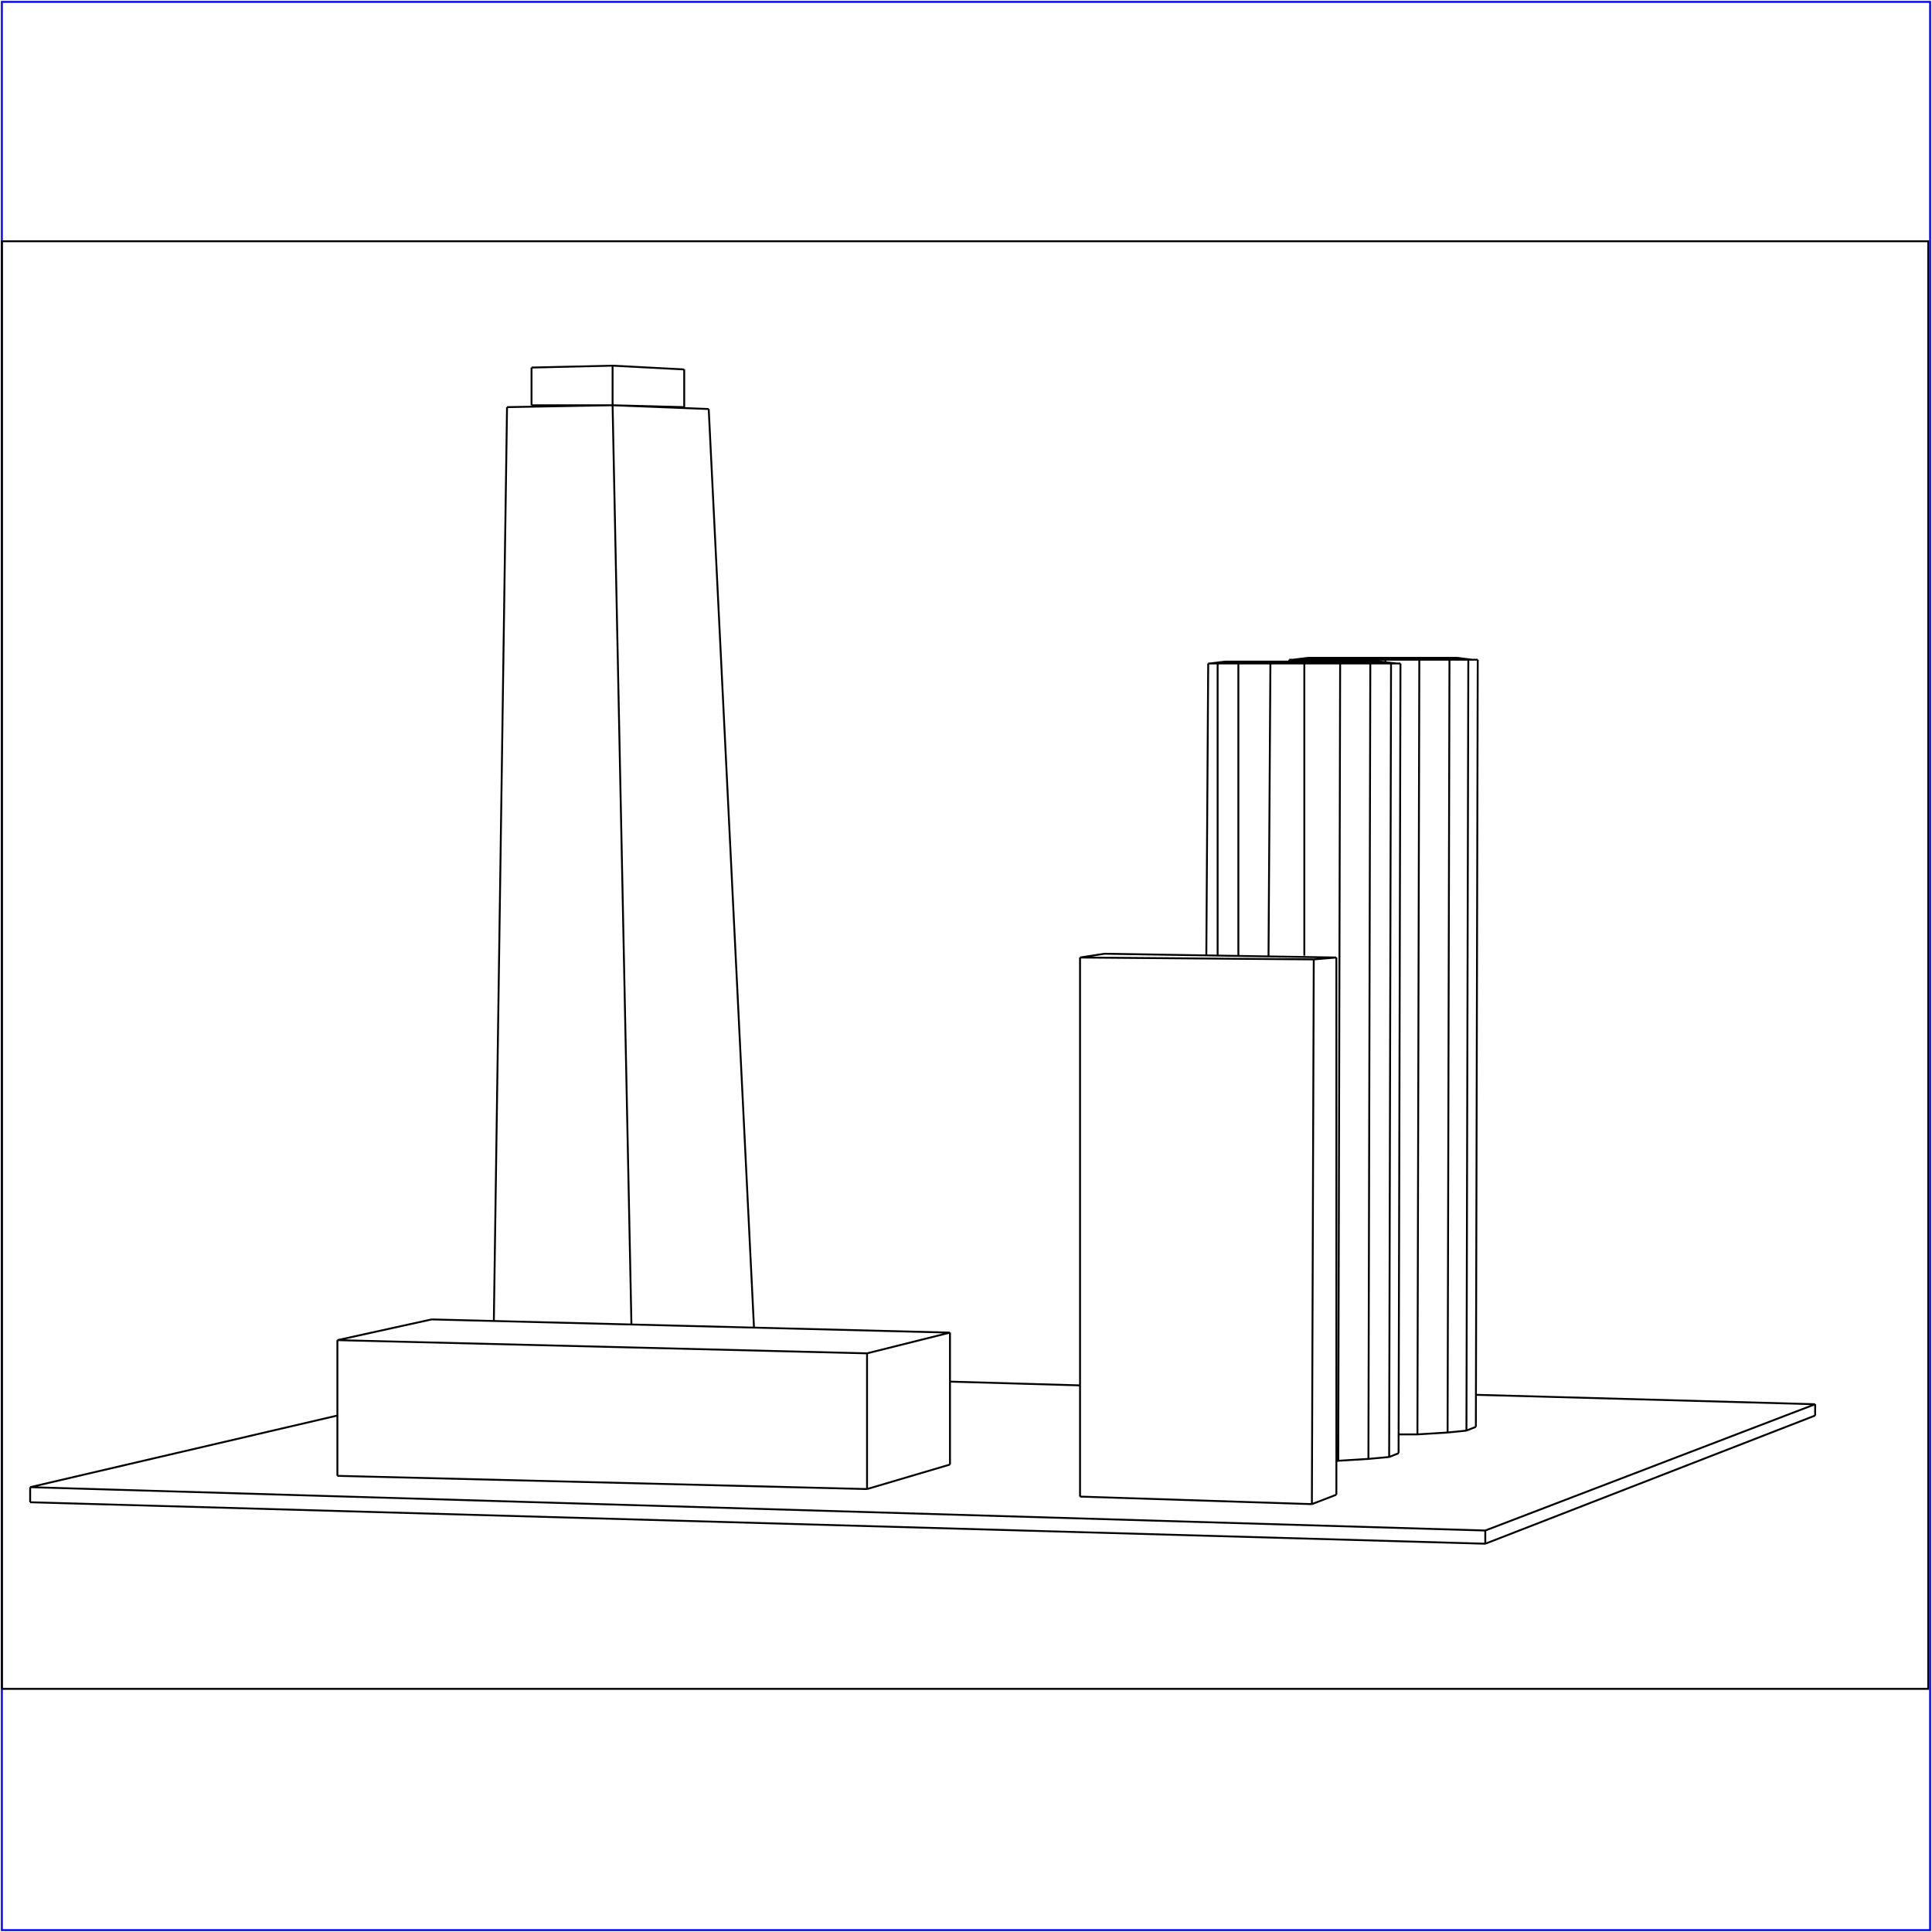 <?xml version="1.0" standalone="no"?>
<!DOCTYPE svg PUBLIC "-//W3C//DTD SVG 20010904//EN"
  "http://www.w3.org/TR/2001/REC-SVG-20010904/DTD/svg10.dtd">
<svg viewBox="0 0 1025 1025" xmlns="http://www.w3.org/2000/svg">
  <title>a SAILDART plot file</title>
  <desc>SAIL III display plot file</desc>
  <rect x="1" y="1" width="1023" height="1023" fill="none" stroke="blue" />
  <path fill="none" stroke="black" stroke-width="1" 
 d="
M 1 896 L 1023 896 L 1023 128 L 1 128 L 1 896
M 282 215 L 292 215
M 354 216 L 363 216
M 363 216 L 325 215
M 282 195 L 282 215
M 363 216 L 363 196
M 325 194 L 282 195
M 363 196 L 325 194
M 325 194 L 325 215
M 325 215 L 282 215
M 325 215 L 335 703
M 269 216 L 262 701
M 325 215 L 376 217
M 400 704 L 376 217
M 325 215 L 269 216
M 735 350 L 735 351
M 684 350 L 684 351
M 689 350 L 689 351
M 701 350 L 701 351
M 717 350 L 717 351
M 742 761 L 752 761
M 689 350 L 701 350
M 684 350 L 689 350
M 686 350 L 684 350
M 694 349 L 686 350
M 724 349 L 707 349
M 707 349 L 694 349
M 742 349 L 724 349
M 752 761 L 753 350
M 735 350 L 753 350
M 783 757 L 784 350
M 752 761 L 768 760
M 768 760 L 778 759
M 769 350 L 768 760
M 778 759 L 783 757
M 779 350 L 778 759
M 759 349 L 742 349
M 773 349 L 759 349
M 781 350 L 773 349
M 784 350 L 781 350
M 779 350 L 784 350
M 769 350 L 779 350
M 753 350 L 769 350
M 717 350 L 735 350
M 701 350 L 717 350
M 641 352 L 640 507
M 646 352 L 646 507
M 657 352 L 657 507
M 692 352 L 692 507
M 674 352 L 673 507
M 743 352 L 742 771
M 709 775 L 710 775
M 741 352 L 732 351
M 641 352 L 646 352
M 642 352 L 641 352
M 650 351 L 642 352
M 664 351 L 650 351
M 682 351 L 664 351
M 711 352 L 710 775
M 727 352 L 726 774
M 737 773 L 738 352
M 700 351 L 682 351
M 710 775 L 726 774
M 726 774 L 737 773
M 737 773 L 742 771
M 718 351 L 700 351
M 732 351 L 718 351
M 743 352 L 741 352
M 738 352 L 743 352
M 727 352 L 738 352
M 711 352 L 727 352
M 692 352 L 711 352
M 674 352 L 692 352
M 657 352 L 674 352
M 646 352 L 657 352
M 229 700 L 504 707
M 179 783 L 179 711
M 504 777 L 504 707
M 460 718 L 504 707
M 460 790 L 504 777
M 229 700 L 179 711
M 460 718 L 460 790
M 179 711 L 460 718
M 179 783 L 460 790
M 573 794 L 573 508
M 709 508 L 709 793
M 709 508 L 586 506
M 586 506 L 573 508
M 696 798 L 697 509
M 573 508 L 697 509
M 573 794 L 696 798
M 696 798 L 709 793
M 697 509 L 709 508
M 573 735 L 504 733
M 963 745 L 783 740
M 179 751 L 16 789
M 16 789 L 788 812
M 788 812 L 963 745
M 16 797 L 788 819
M 788 819 L 963 751
M 788 812 L 788 819
M 963 751 L 963 745
M 16 789 L 16 797
" />
</svg>
